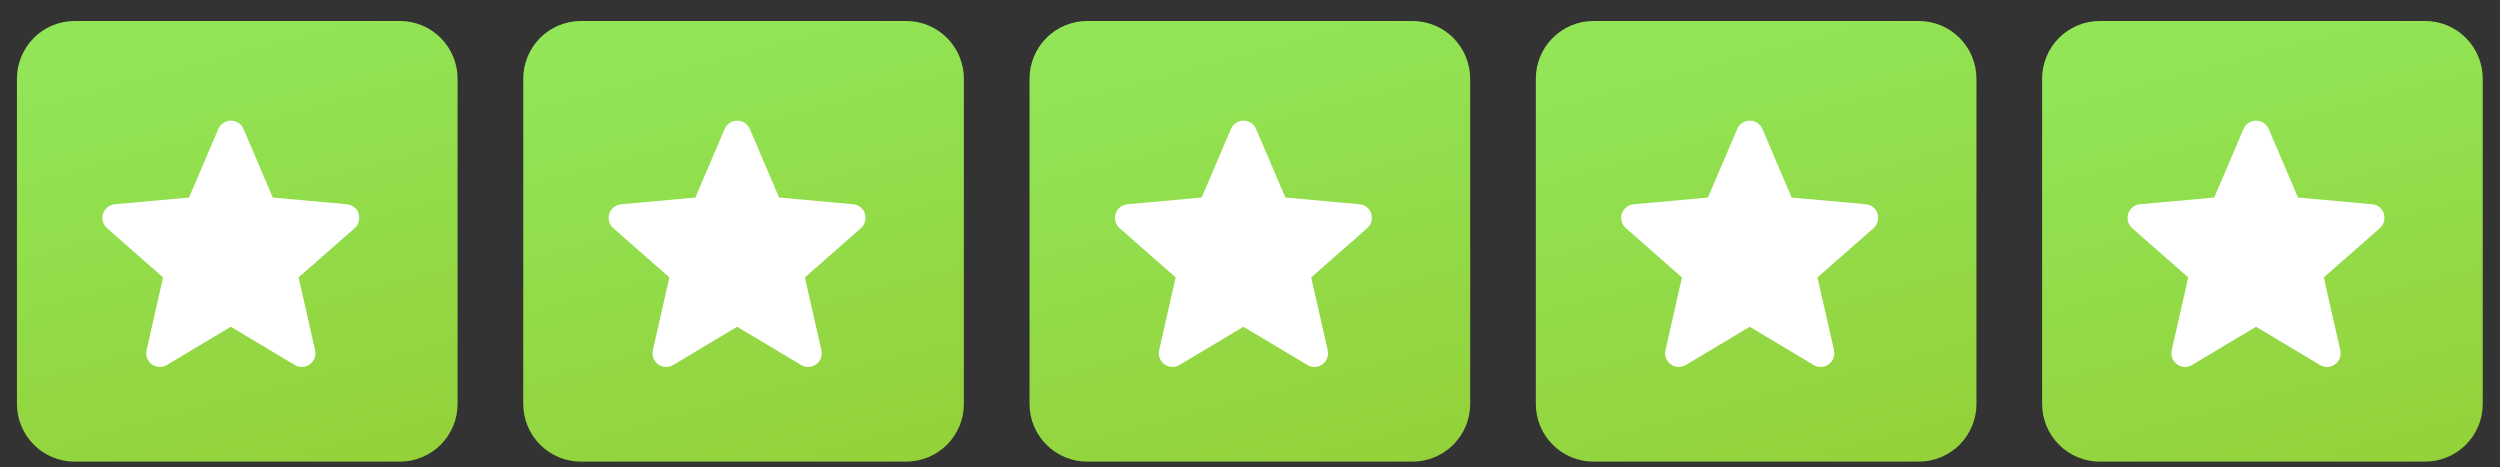 <svg xmlns="http://www.w3.org/2000/svg" width="91" height="17" viewBox="0 0 91 17" fill="none"><rect x="0" y="0" width="91" height="17" fill="#333333" stroke="none"/><g id="icon"><g id="Grupo 27109"><g id="Grupo 27104"><path id="Caminho 23366" d="M2.716 0.764H14.556C15.113 0.764 15.647 0.985 16.041 1.379C16.434 1.773 16.656 2.307 16.656 2.864V14.703C16.656 15.26 16.434 15.794 16.041 16.188C15.647 16.582 15.113 16.803 14.556 16.803H2.716C2.16 16.803 1.625 16.582 1.232 16.188C0.838 15.794 0.617 15.26 0.617 14.703L0.617 2.864C0.617 2.307 0.838 1.773 1.232 1.379C1.625 0.985 2.16 0.764 2.716 0.764Z" fill="url(#paint0_linear_2113_1345)"></path><path id="star" d="M13.058 7.777C13.028 7.684 12.972 7.603 12.895 7.542C12.819 7.481 12.727 7.444 12.63 7.435L9.93 7.19L8.863 4.692C8.825 4.603 8.761 4.527 8.68 4.473C8.598 4.419 8.503 4.391 8.406 4.391C8.308 4.391 8.213 4.419 8.132 4.473C8.05 4.527 7.987 4.603 7.948 4.692L6.881 7.19L4.181 7.435C4.083 7.444 3.99 7.481 3.914 7.542C3.837 7.603 3.78 7.685 3.75 7.778C3.72 7.871 3.718 7.971 3.744 8.066C3.771 8.16 3.824 8.244 3.899 8.308L5.936 10.098L5.334 12.749C5.313 12.844 5.32 12.943 5.354 13.034C5.388 13.125 5.448 13.204 5.527 13.261C5.606 13.319 5.7 13.351 5.797 13.356C5.894 13.36 5.991 13.336 6.074 13.286L8.402 11.894L10.73 13.286C10.814 13.336 10.91 13.36 11.007 13.356C11.105 13.351 11.198 13.319 11.277 13.261C11.356 13.204 11.416 13.125 11.451 13.034C11.485 12.943 11.492 12.844 11.47 12.749L10.869 10.098L12.906 8.308C12.979 8.244 13.032 8.16 13.058 8.066C13.084 7.972 13.081 7.872 13.051 7.78L13.058 7.777Z" fill="white"></path></g></g><g id="Grupo 27313"><g id="Grupo 27104_2"><path id="Caminho 23366_2" d="M21.146 0.764H32.985C33.542 0.764 34.076 0.985 34.47 1.379C34.864 1.773 35.085 2.307 35.085 2.864V14.703C35.085 15.26 34.864 15.794 34.47 16.188C34.076 16.582 33.542 16.803 32.985 16.803H21.146C20.589 16.803 20.055 16.582 19.661 16.188C19.267 15.794 19.046 15.26 19.046 14.703V2.864C19.046 2.307 19.267 1.773 19.661 1.379C20.055 0.985 20.589 0.764 21.146 0.764Z" fill="url(#paint1_linear_2113_1345)"></path><path id="star_2" d="M31.487 7.777C31.457 7.684 31.401 7.603 31.325 7.542C31.249 7.481 31.157 7.444 31.059 7.435L28.359 7.19L27.292 4.692C27.254 4.603 27.19 4.527 27.109 4.473C27.027 4.419 26.932 4.391 26.835 4.391C26.738 4.391 26.642 4.419 26.561 4.473C26.48 4.527 26.416 4.603 26.378 4.692L25.311 7.19L22.61 7.435C22.513 7.444 22.42 7.481 22.343 7.542C22.266 7.603 22.209 7.685 22.179 7.778C22.149 7.871 22.147 7.971 22.174 8.066C22.2 8.16 22.254 8.244 22.328 8.308L24.365 10.098L23.764 12.749C23.742 12.844 23.749 12.943 23.783 13.034C23.817 13.125 23.878 13.204 23.956 13.261C24.035 13.319 24.129 13.351 24.226 13.356C24.324 13.36 24.42 13.336 24.504 13.286L26.831 11.894L29.159 13.286C29.243 13.336 29.339 13.36 29.437 13.356C29.534 13.351 29.628 13.319 29.706 13.261C29.785 13.204 29.846 13.125 29.88 13.034C29.914 12.943 29.921 12.844 29.899 12.749L29.298 10.098L31.335 8.308C31.408 8.244 31.461 8.16 31.487 8.066C31.513 7.972 31.511 7.872 31.48 7.78L31.487 7.777Z" fill="white"></path></g></g><g id="Grupo 27314"><g id="Grupo 27104_3"><path id="Caminho 23366_3" d="M39.575 0.764H51.414C51.971 0.764 52.505 0.985 52.899 1.379C53.293 1.773 53.514 2.307 53.514 2.864V14.703C53.514 15.26 53.293 15.794 52.899 16.188C52.505 16.582 51.971 16.803 51.414 16.803H39.575C39.018 16.803 38.484 16.582 38.09 16.188C37.696 15.794 37.475 15.26 37.475 14.703V2.864C37.475 2.307 37.696 1.773 38.09 1.379C38.484 0.985 39.018 0.764 39.575 0.764Z" fill="url(#paint2_linear_2113_1345)"></path><path id="star_3" d="M49.916 7.777C49.886 7.684 49.83 7.603 49.754 7.542C49.678 7.481 49.586 7.444 49.489 7.435L46.788 7.19L45.721 4.692C45.683 4.603 45.619 4.527 45.538 4.473C45.457 4.419 45.361 4.391 45.264 4.391C45.167 4.391 45.071 4.419 44.99 4.473C44.909 4.527 44.845 4.603 44.807 4.692L43.74 7.19L41.039 7.435C40.942 7.444 40.849 7.481 40.772 7.542C40.695 7.603 40.638 7.685 40.608 7.778C40.578 7.871 40.576 7.971 40.603 8.066C40.629 8.16 40.683 8.244 40.757 8.308L42.794 10.098L42.193 12.749C42.171 12.844 42.178 12.943 42.212 13.034C42.246 13.125 42.307 13.204 42.386 13.261C42.464 13.319 42.558 13.351 42.655 13.356C42.753 13.36 42.849 13.336 42.933 13.286L45.261 11.894L47.589 13.286C47.672 13.336 47.769 13.36 47.866 13.356C47.963 13.351 48.057 13.319 48.136 13.261C48.214 13.204 48.275 13.125 48.309 13.034C48.343 12.943 48.35 12.844 48.329 12.749L47.727 10.098L49.764 8.308C49.837 8.244 49.89 8.16 49.916 8.066C49.942 7.972 49.94 7.872 49.91 7.78L49.916 7.777Z" fill="white"></path></g></g><g id="Grupo 27315"><g id="Grupo 27104_4"><path id="Caminho 23366_4" d="M58.004 0.764H69.843C70.4 0.764 70.934 0.985 71.328 1.379C71.722 1.773 71.943 2.307 71.943 2.864V14.703C71.943 15.26 71.722 15.794 71.328 16.188C70.934 16.582 70.4 16.803 69.843 16.803H58.004C57.447 16.803 56.913 16.582 56.519 16.188C56.125 15.794 55.904 15.26 55.904 14.703V2.864C55.904 2.307 56.125 1.773 56.519 1.379C56.913 0.985 57.447 0.764 58.004 0.764Z" fill="url(#paint3_linear_2113_1345)"></path><path id="star_4" d="M68.346 7.777C68.316 7.684 68.259 7.603 68.183 7.542C68.107 7.481 68.015 7.444 67.918 7.435L65.217 7.19L64.15 4.692C64.112 4.603 64.048 4.527 63.967 4.473C63.886 4.419 63.791 4.391 63.693 4.391C63.596 4.391 63.501 4.419 63.419 4.473C63.338 4.527 63.274 4.603 63.236 4.692L62.169 7.19L59.468 7.435C59.371 7.444 59.278 7.481 59.201 7.542C59.124 7.603 59.068 7.685 59.037 7.778C59.007 7.871 59.005 7.971 59.032 8.066C59.058 8.16 59.112 8.244 59.186 8.308L61.223 10.098L60.622 12.749C60.6 12.844 60.607 12.943 60.641 13.034C60.676 13.125 60.736 13.204 60.815 13.261C60.894 13.319 60.987 13.351 61.084 13.356C61.182 13.36 61.278 13.336 61.362 13.286L63.69 11.894L66.018 13.286C66.101 13.336 66.198 13.36 66.295 13.356C66.392 13.351 66.486 13.319 66.565 13.261C66.644 13.204 66.704 13.125 66.738 13.034C66.772 12.943 66.779 12.844 66.758 12.749L66.156 10.098L68.193 8.308C68.267 8.244 68.32 8.16 68.345 8.066C68.371 7.972 68.369 7.872 68.339 7.78L68.346 7.777Z" fill="white"></path></g></g><g id="Grupo 27316"><g id="Grupo 27104_5"><path id="Caminho 23366_5" d="M76.433 0.764H88.272C88.829 0.764 89.363 0.985 89.757 1.379C90.151 1.773 90.372 2.307 90.372 2.864V14.703C90.372 15.26 90.151 15.794 89.757 16.188C89.363 16.582 88.829 16.803 88.272 16.803H76.433C75.876 16.803 75.342 16.582 74.948 16.188C74.554 15.794 74.333 15.26 74.333 14.703V2.864C74.333 2.307 74.554 1.773 74.948 1.379C75.342 0.985 75.876 0.764 76.433 0.764Z" fill="url(#paint4_linear_2113_1345)"></path><path id="star_5" d="M86.775 7.777C86.745 7.684 86.688 7.603 86.612 7.542C86.536 7.481 86.444 7.444 86.347 7.435L83.647 7.19L82.58 4.692C82.541 4.603 82.478 4.527 82.396 4.473C82.315 4.419 82.22 4.391 82.122 4.391C82.025 4.391 81.93 4.419 81.849 4.473C81.767 4.527 81.703 4.603 81.665 4.692L80.598 7.19L77.898 7.435C77.8 7.444 77.707 7.481 77.63 7.542C77.554 7.603 77.497 7.685 77.467 7.778C77.436 7.871 77.434 7.971 77.461 8.066C77.487 8.16 77.541 8.244 77.615 8.308L79.652 10.098L79.051 12.749C79.029 12.844 79.036 12.943 79.071 13.034C79.105 13.125 79.165 13.204 79.244 13.261C79.323 13.319 79.417 13.351 79.514 13.356C79.611 13.36 79.707 13.336 79.791 13.286L82.119 11.894L84.447 13.286C84.531 13.336 84.627 13.36 84.724 13.356C84.821 13.351 84.915 13.319 84.994 13.261C85.073 13.204 85.133 13.125 85.167 13.034C85.202 12.943 85.209 12.844 85.187 12.749L84.586 10.098L86.623 8.308C86.696 8.244 86.749 8.16 86.775 8.066C86.8 7.972 86.798 7.872 86.768 7.78L86.775 7.777Z" fill="white"></path></g></g></g><defs><linearGradient id="paint0_linear_2113_1345" x1="8.636" y1="0.764" x2="16.656" y2="30.805" gradientUnits="userSpaceOnUse"><stop stop-color="#91E557"></stop><stop offset="1" stop-color="#96C121"></stop></linearGradient><linearGradient id="paint1_linear_2113_1345" x1="27.065" y1="0.764" x2="35.085" y2="30.805" gradientUnits="userSpaceOnUse"><stop stop-color="#91E557"></stop><stop offset="1" stop-color="#96C121"></stop></linearGradient><linearGradient id="paint2_linear_2113_1345" x1="45.494" y1="0.764" x2="53.514" y2="30.805" gradientUnits="userSpaceOnUse"><stop stop-color="#91E557"></stop><stop offset="1" stop-color="#96C121"></stop></linearGradient><linearGradient id="paint3_linear_2113_1345" x1="63.923" y1="0.764" x2="71.943" y2="30.805" gradientUnits="userSpaceOnUse"><stop stop-color="#91E557"></stop><stop offset="1" stop-color="#96C121"></stop></linearGradient><linearGradient id="paint4_linear_2113_1345" x1="82.353" y1="0.764" x2="90.372" y2="30.805" gradientUnits="userSpaceOnUse"><stop stop-color="#91E557"></stop><stop offset="1" stop-color="#96C121"></stop></linearGradient></defs></svg>